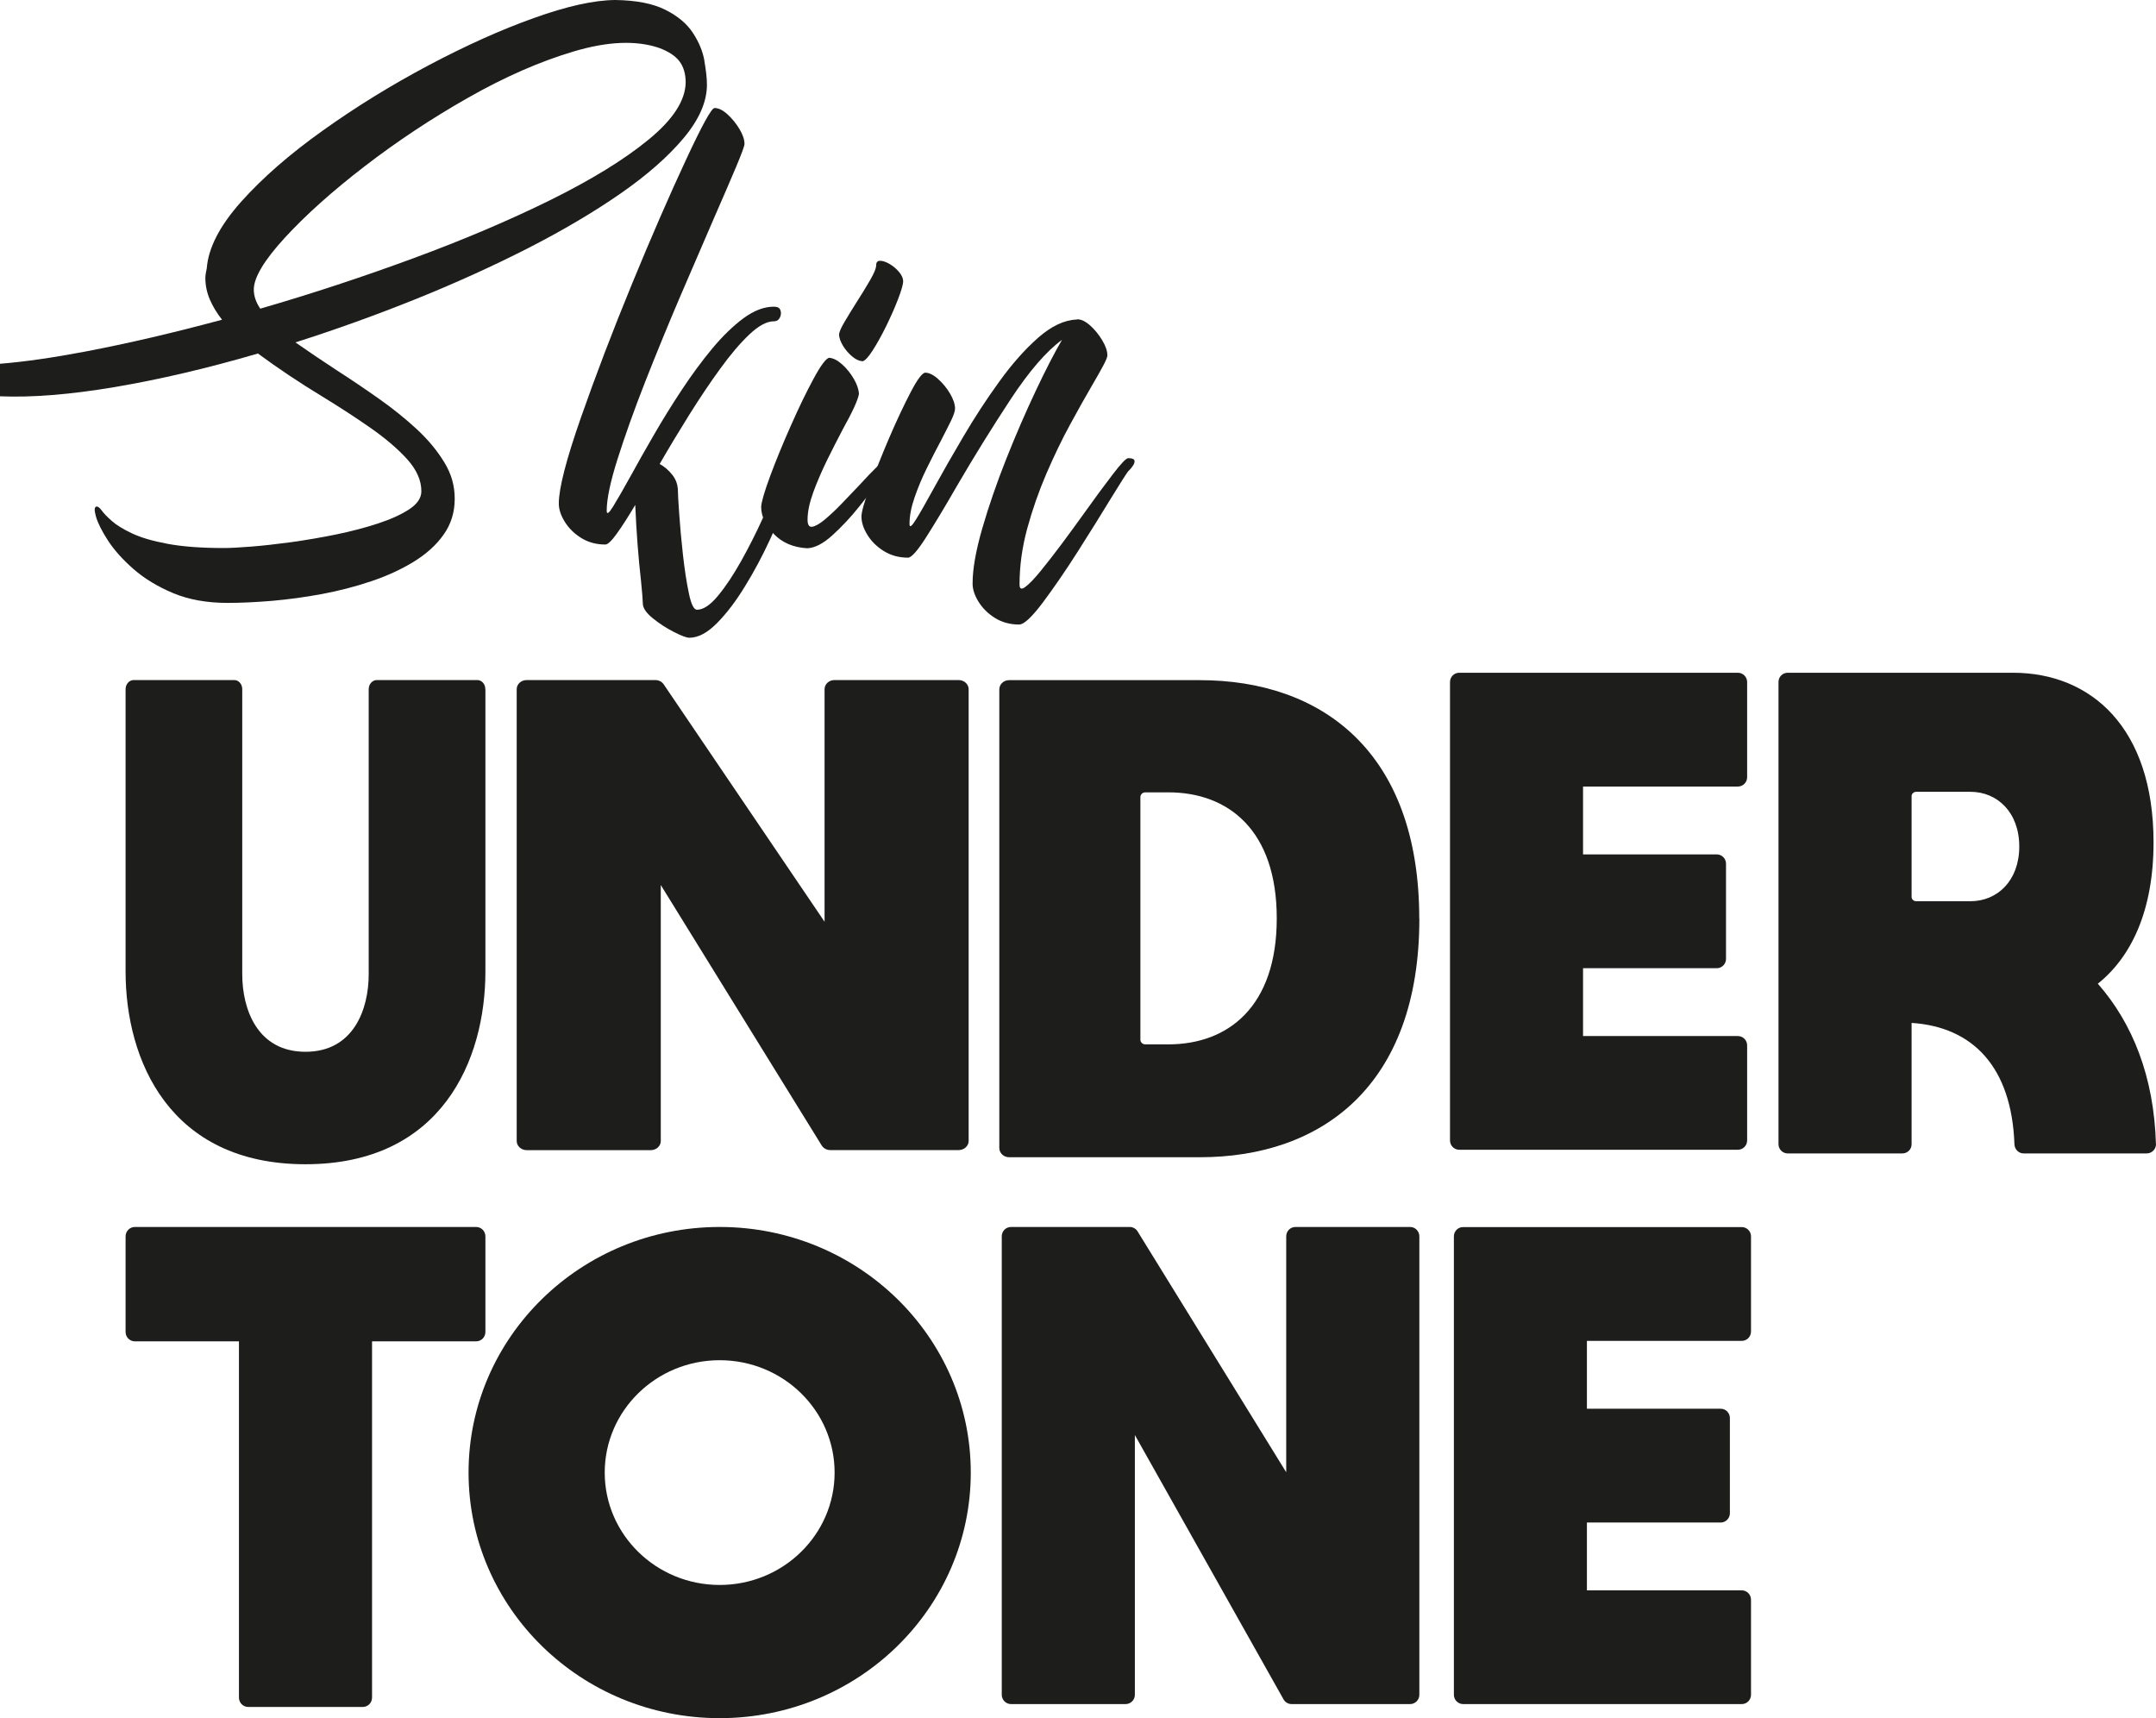 <svg width="64" height="51" viewBox="0 0 64 51" fill="none" xmlns="http://www.w3.org/2000/svg">
<g clip-path="url(#clip0_309_5666)">
<path d="M20.91 1.801C20.861 1.523 20.746 1.246 20.568 0.975C20.389 0.703 20.117 0.474 19.749 0.29C19.383 0.106 18.888 0.009 18.264 0C17.635 0.005 16.832 0.182 15.852 0.534C14.871 0.883 13.829 1.353 12.724 1.938C11.619 2.524 10.572 3.168 9.587 3.872C8.599 4.575 7.79 5.281 7.156 5.991C6.523 6.702 6.185 7.358 6.138 7.963C6.11 8.083 6.096 8.18 6.096 8.253C6.096 8.47 6.14 8.68 6.227 8.886C6.314 9.091 6.436 9.292 6.591 9.49C5.138 9.882 3.787 10.196 2.539 10.434C1.57 10.618 0.725 10.739 -0.002 10.798V11.763C0.955 11.803 2.091 11.711 3.407 11.489C4.74 11.263 6.157 10.932 7.656 10.493C8.252 10.932 8.885 11.355 9.561 11.766C10.075 12.08 10.554 12.391 10.997 12.7C11.441 13.01 11.804 13.319 12.086 13.63C12.367 13.942 12.508 14.258 12.508 14.582C12.508 14.78 12.388 14.957 12.152 15.115C11.912 15.271 11.605 15.413 11.222 15.538C10.842 15.663 10.427 15.772 9.979 15.864C9.531 15.956 9.085 16.031 8.646 16.093C8.205 16.152 7.808 16.197 7.454 16.225C7.1 16.253 6.83 16.267 6.647 16.267C5.974 16.267 5.415 16.225 4.974 16.142C4.531 16.06 4.179 15.956 3.916 15.831C3.653 15.706 3.451 15.583 3.315 15.46C3.177 15.337 3.078 15.236 3.02 15.153C2.961 15.075 2.912 15.035 2.874 15.035C2.801 15.035 2.792 15.132 2.846 15.325C2.9 15.519 3.02 15.758 3.203 16.041C3.386 16.324 3.639 16.607 3.963 16.891C4.287 17.174 4.678 17.412 5.141 17.606C5.603 17.799 6.143 17.896 6.755 17.896C7.149 17.896 7.588 17.875 8.074 17.835C8.559 17.792 9.054 17.726 9.559 17.632C10.063 17.537 10.549 17.412 11.016 17.254C11.483 17.098 11.903 16.905 12.278 16.676C12.651 16.447 12.949 16.18 13.167 15.871C13.388 15.562 13.498 15.207 13.498 14.806C13.498 14.405 13.395 14.06 13.186 13.718C12.977 13.376 12.703 13.045 12.365 12.733C12.025 12.419 11.652 12.12 11.243 11.832C10.835 11.544 10.422 11.265 10.007 10.998C9.563 10.708 9.151 10.43 8.77 10.163C9.986 9.776 11.178 9.346 12.351 8.874C13.524 8.402 14.629 7.899 15.669 7.37C16.706 6.839 17.623 6.298 18.418 5.746C19.214 5.193 19.84 4.641 20.298 4.093C20.755 3.546 20.985 3.019 20.985 2.516C20.985 2.328 20.959 2.094 20.91 1.815V1.801ZM19.254 4.143C18.529 4.738 17.557 5.335 16.34 5.937C15.12 6.539 13.766 7.115 12.274 7.665C10.781 8.215 9.266 8.716 7.726 9.162C7.597 8.973 7.534 8.784 7.534 8.595C7.534 8.241 7.839 7.729 8.451 7.061C9.064 6.393 9.85 5.687 10.812 4.946C11.774 4.204 12.801 3.522 13.895 2.901C14.988 2.28 16.035 1.822 17.037 1.525C18.038 1.228 18.878 1.192 19.556 1.419C19.845 1.525 20.049 1.66 20.171 1.822C20.293 1.985 20.354 2.195 20.354 2.448C20.345 2.984 19.979 3.548 19.254 4.143Z" fill="#1D1D1B"/>
<path d="M21.208 3.206C21.328 3.206 21.455 3.267 21.593 3.392C21.731 3.517 21.849 3.661 21.95 3.829C22.05 3.997 22.1 4.143 22.1 4.273C22.1 4.332 22.015 4.563 21.846 4.965C21.677 5.366 21.457 5.876 21.187 6.492C20.88 7.198 20.547 7.972 20.183 8.819C19.822 9.665 19.477 10.507 19.148 11.343C18.82 12.179 18.55 12.939 18.334 13.619C18.118 14.299 18.01 14.811 18.01 15.158C18.01 15.283 18.073 15.241 18.203 15.03C18.332 14.82 18.508 14.513 18.733 14.107C18.93 13.749 19.155 13.347 19.411 12.908C19.664 12.469 19.939 12.025 20.232 11.582C20.525 11.138 20.826 10.727 21.136 10.354C21.445 9.981 21.757 9.679 22.069 9.447C22.384 9.216 22.684 9.103 22.973 9.103C23.078 9.103 23.144 9.138 23.167 9.209C23.193 9.28 23.186 9.353 23.151 9.426C23.113 9.499 23.055 9.537 22.973 9.537C22.761 9.537 22.52 9.667 22.243 9.929C21.968 10.189 21.68 10.529 21.377 10.947C21.075 11.364 20.769 11.818 20.462 12.309C20.155 12.8 19.861 13.288 19.582 13.772C19.725 13.85 19.85 13.959 19.96 14.098C20.07 14.237 20.124 14.4 20.124 14.589C20.124 14.662 20.136 14.884 20.162 15.252C20.188 15.621 20.223 16.024 20.272 16.459C20.321 16.893 20.378 17.278 20.448 17.606C20.516 17.936 20.596 18.099 20.69 18.099C20.877 18.099 21.086 17.96 21.316 17.681C21.546 17.403 21.774 17.058 22.004 16.648C22.233 16.237 22.445 15.819 22.637 15.396C22.829 14.971 22.984 14.603 23.104 14.289C23.224 13.975 23.282 13.789 23.282 13.73C23.282 13.656 23.306 13.614 23.355 13.605C23.404 13.595 23.451 13.619 23.496 13.673C23.54 13.727 23.564 13.815 23.564 13.928C23.564 14.088 23.498 14.365 23.369 14.752C23.24 15.139 23.064 15.569 22.846 16.038C22.628 16.508 22.386 16.964 22.116 17.401C21.849 17.84 21.572 18.203 21.286 18.494C20.999 18.784 20.725 18.93 20.464 18.93C20.382 18.93 20.23 18.874 20.007 18.76C19.784 18.647 19.575 18.512 19.378 18.352C19.181 18.191 19.082 18.047 19.082 17.913C19.082 17.826 19.064 17.604 19.029 17.25C18.951 16.567 18.892 15.814 18.857 14.988C18.646 15.342 18.463 15.628 18.308 15.842C18.153 16.057 18.041 16.163 17.97 16.163C17.701 16.163 17.461 16.098 17.252 15.968C17.044 15.838 16.882 15.677 16.764 15.486C16.647 15.297 16.588 15.118 16.588 14.945C16.588 14.499 16.806 13.647 17.245 12.394C17.684 11.14 18.191 9.811 18.768 8.409C19.345 7.006 19.875 5.791 20.357 4.757C20.837 3.723 21.121 3.208 21.208 3.208V3.206Z" fill="#1D1D1B"/>
<path d="M24.617 10.621C24.737 10.63 24.864 10.696 25 10.817C25.136 10.939 25.251 11.083 25.347 11.249C25.443 11.414 25.492 11.565 25.497 11.697C25.469 11.867 25.312 12.214 25.023 12.733C24.873 13.019 24.716 13.324 24.556 13.649C24.397 13.975 24.258 14.294 24.143 14.608C24.029 14.922 23.972 15.193 23.972 15.425C23.972 15.58 24.019 15.651 24.113 15.635C24.207 15.618 24.329 15.55 24.477 15.427C24.624 15.304 24.789 15.153 24.965 14.971C25.141 14.79 25.319 14.603 25.497 14.414C25.704 14.188 25.887 13.996 26.046 13.841C26.206 13.685 26.316 13.602 26.377 13.598C26.52 13.598 26.579 13.623 26.56 13.678C26.539 13.73 26.483 13.798 26.391 13.881C26.387 13.89 26.379 13.897 26.37 13.902C26.332 13.94 26.257 14.041 26.142 14.207C25.978 14.438 25.767 14.712 25.509 15.033C25.253 15.354 24.986 15.637 24.711 15.887C24.437 16.137 24.186 16.265 23.963 16.274C23.55 16.251 23.219 16.109 22.97 15.85C22.722 15.59 22.595 15.321 22.595 15.044C22.604 14.893 22.693 14.589 22.862 14.131C23.031 13.675 23.235 13.177 23.475 12.637C23.714 12.096 23.939 11.631 24.153 11.237C24.366 10.842 24.521 10.637 24.617 10.618V10.621Z" fill="#1D1D1B"/>
<path d="M25.598 10.722C25.5 10.715 25.399 10.668 25.293 10.578C25.188 10.489 25.096 10.382 25.023 10.262C24.951 10.142 24.911 10.03 24.906 9.934C24.911 9.861 24.962 9.735 25.066 9.561C25.169 9.386 25.286 9.195 25.42 8.982C25.572 8.746 25.708 8.524 25.828 8.317C25.948 8.109 26.009 7.963 26.009 7.873C26.009 7.783 26.049 7.738 26.131 7.741C26.213 7.743 26.304 7.776 26.41 7.837C26.515 7.899 26.607 7.977 26.687 8.071C26.767 8.166 26.809 8.26 26.811 8.354C26.804 8.458 26.753 8.635 26.656 8.886C26.56 9.136 26.443 9.4 26.304 9.684C26.166 9.964 26.03 10.208 25.901 10.408C25.772 10.609 25.669 10.715 25.598 10.725V10.722Z" fill="#1D1D1B"/>
<path d="M27.463 11.062C27.578 11.062 27.705 11.123 27.846 11.249C27.987 11.374 28.104 11.518 28.203 11.685C28.301 11.853 28.35 11.999 28.35 12.129C28.35 12.202 28.31 12.323 28.231 12.488C28.151 12.653 28.05 12.849 27.933 13.076C27.794 13.333 27.654 13.609 27.51 13.902C27.365 14.195 27.245 14.485 27.147 14.771C27.048 15.056 26.999 15.316 26.999 15.552C26.999 15.673 27.062 15.628 27.191 15.42C27.32 15.212 27.496 14.903 27.721 14.492C27.968 14.041 28.259 13.531 28.592 12.967C28.925 12.403 29.279 11.855 29.662 11.329C30.042 10.8 30.429 10.366 30.821 10.021C31.213 9.679 31.593 9.499 31.959 9.485C31.968 9.481 31.975 9.478 31.98 9.478C32.1 9.478 32.226 9.54 32.365 9.665C32.503 9.79 32.621 9.936 32.721 10.104C32.822 10.271 32.872 10.42 32.872 10.55C32.872 10.602 32.829 10.703 32.747 10.857C32.665 11.01 32.555 11.206 32.416 11.442C32.224 11.77 32.006 12.158 31.764 12.604C31.52 13.05 31.286 13.539 31.06 14.063C30.835 14.587 30.645 15.132 30.492 15.691C30.34 16.251 30.265 16.803 30.265 17.349C30.265 17.483 30.321 17.507 30.436 17.422C30.551 17.337 30.701 17.181 30.887 16.954C31.072 16.728 31.279 16.463 31.506 16.159C31.734 15.854 31.959 15.545 32.184 15.231C32.501 14.787 32.782 14.405 33.029 14.084C33.275 13.76 33.43 13.6 33.489 13.6C33.594 13.6 33.655 13.619 33.672 13.659C33.688 13.699 33.676 13.749 33.641 13.808C33.604 13.867 33.554 13.928 33.491 13.987C33.437 14.056 33.264 14.327 32.975 14.797C32.696 15.257 32.372 15.776 32.006 16.352C31.64 16.928 31.29 17.436 30.962 17.877C30.631 18.317 30.396 18.538 30.253 18.538C29.983 18.538 29.744 18.472 29.535 18.343C29.326 18.213 29.165 18.05 29.047 17.861C28.93 17.672 28.871 17.493 28.871 17.32C28.871 16.891 28.967 16.348 29.157 15.689C29.348 15.03 29.584 14.344 29.868 13.628C30.152 12.913 30.443 12.242 30.739 11.615C31.035 10.987 31.297 10.479 31.525 10.087C31.063 10.425 30.551 11.015 29.995 11.86C29.439 12.705 28.909 13.562 28.404 14.428C28.057 15.033 27.752 15.538 27.494 15.944C27.236 16.35 27.055 16.553 26.954 16.553C26.684 16.553 26.445 16.487 26.236 16.357C26.027 16.227 25.866 16.067 25.748 15.876C25.631 15.687 25.572 15.505 25.572 15.33C25.572 15.2 25.654 14.91 25.816 14.459C25.978 14.008 26.171 13.522 26.393 13.003C26.616 12.483 26.83 12.03 27.032 11.643C27.233 11.256 27.381 11.062 27.468 11.062H27.463Z" fill="#1D1D1B"/>
<path d="M14.409 20.458V28.84C14.409 31.463 13.111 34.558 9.068 34.558C5.026 34.558 3.728 31.463 3.728 28.84V20.458C3.728 20.307 3.836 20.186 3.968 20.186H6.952C7.086 20.186 7.191 20.307 7.191 20.458V28.916C7.191 29.974 7.649 31.22 9.068 31.22C10.488 31.22 10.945 29.971 10.945 28.916V20.458C10.945 20.307 11.053 20.186 11.185 20.186H14.167C14.301 20.186 14.409 20.307 14.406 20.458H14.409Z" fill="#1D1D1B"/>
<path d="M24.772 20.186H28.456C28.62 20.186 28.754 20.309 28.754 20.458V33.866C28.754 34.017 28.62 34.138 28.456 34.138H24.65C24.542 34.138 24.444 34.086 24.392 34.001L19.615 26.27V33.869C19.615 34.02 19.481 34.14 19.317 34.14H15.636C15.472 34.14 15.338 34.017 15.338 33.869V20.458C15.338 20.307 15.469 20.186 15.636 20.186H19.451C19.554 20.186 19.648 20.233 19.702 20.314L24.477 27.36V20.458C24.477 20.307 24.608 20.186 24.772 20.186Z" fill="#1D1D1B"/>
<path d="M42.133 27.268C42.133 32.247 39.216 34.35 35.619 34.35H29.955C29.793 34.35 29.664 34.225 29.664 34.074V20.465C29.664 20.311 29.793 20.189 29.955 20.189H35.617C39.214 20.189 42.13 22.292 42.13 27.27L42.133 27.268ZM37.9 27.259C37.9 24.638 36.459 23.519 34.681 23.519H33.998C33.918 23.519 33.852 23.581 33.852 23.659V30.861C33.852 30.937 33.918 31 33.998 31H34.681C36.459 31 37.9 29.879 37.9 27.261V27.259Z" fill="#1D1D1B"/>
<path d="M43.043 33.855V20.245C43.043 20.092 43.165 19.969 43.317 19.969H51.588C51.738 19.969 51.863 20.092 51.863 20.245V23.071C51.863 23.222 51.741 23.347 51.588 23.347H46.992V25.361H50.962C51.112 25.361 51.236 25.483 51.236 25.637V28.463C51.236 28.614 51.114 28.739 50.962 28.739H46.992V30.753H51.588C51.738 30.753 51.863 30.875 51.863 31.029V33.852C51.863 34.003 51.741 34.128 51.588 34.128H43.317C43.167 34.128 43.043 34.006 43.043 33.852V33.855Z" fill="#1D1D1B"/>
<path d="M64 33.956C64.005 34.109 63.878 34.237 63.723 34.237H60.072C59.922 34.237 59.805 34.117 59.798 33.968C59.716 31.669 58.561 30.481 56.745 30.363V33.963C56.745 34.117 56.621 34.237 56.471 34.237H53.069C52.916 34.237 52.794 34.114 52.794 33.963V20.243C52.794 20.089 52.916 19.969 53.069 19.969H59.753C62.06 19.969 63.927 21.586 63.927 25.004C63.927 27.016 63.275 28.399 62.273 29.199C63.301 30.368 63.941 31.956 63.998 33.956H64ZM56.745 26.624C56.745 26.695 56.806 26.751 56.884 26.751H58.491C59.293 26.751 59.941 26.14 59.941 25.127C59.941 24.114 59.291 23.503 58.491 23.503H56.884C56.809 23.503 56.745 23.56 56.745 23.63V26.624Z" fill="#1D1D1B"/>
<path d="M14.409 39.537C14.409 39.69 14.287 39.815 14.134 39.815H11.044V50.389C11.044 50.542 10.922 50.667 10.77 50.667H7.367C7.217 50.667 7.093 50.544 7.093 50.389V39.815H4.003C3.853 39.815 3.728 39.692 3.728 39.537V36.699C3.728 36.546 3.85 36.42 4.003 36.42H14.134C14.284 36.42 14.409 36.543 14.409 36.699V39.537Z" fill="#1D1D1B"/>
<path d="M28.817 43.71C28.817 47.735 25.479 51 21.363 51C17.248 51 13.909 47.738 13.909 43.71C13.909 39.683 17.248 36.42 21.363 36.42C25.479 36.42 28.817 39.685 28.817 43.71ZM24.775 43.71C24.775 41.869 23.247 40.375 21.363 40.375C19.479 40.375 17.951 41.869 17.951 43.71C17.951 45.552 19.479 47.046 21.363 47.046C23.247 47.046 24.775 45.552 24.775 43.71Z" fill="#1D1D1B"/>
<path d="M38.453 36.42H41.858C42.011 36.42 42.133 36.546 42.133 36.697V50.306C42.133 50.459 42.008 50.582 41.858 50.582H38.341C38.242 50.582 38.151 50.53 38.102 50.443L33.688 42.596V50.306C33.688 50.459 33.564 50.582 33.414 50.582H30.012C29.859 50.582 29.737 50.457 29.737 50.306V36.697C29.737 36.543 29.859 36.42 30.012 36.42H33.536C33.63 36.42 33.719 36.47 33.768 36.55L38.181 43.701V36.697C38.181 36.543 38.303 36.42 38.456 36.42H38.453Z" fill="#1D1D1B"/>
<path d="M43.158 50.308V36.699C43.158 36.546 43.28 36.423 43.432 36.423H51.703C51.853 36.423 51.978 36.546 51.978 36.699V39.525C51.978 39.676 51.856 39.801 51.703 39.801H47.107V41.815H51.077C51.227 41.815 51.351 41.937 51.351 42.091V44.917C51.351 45.068 51.229 45.193 51.077 45.193H47.107V47.206H51.703C51.853 47.206 51.978 47.329 51.978 47.483V50.306C51.978 50.457 51.856 50.582 51.703 50.582H43.432C43.282 50.582 43.158 50.459 43.158 50.306V50.308Z" fill="#1D1D1B"/>
</g>
<defs>
<clipPath id="clip0_309_5666">
<rect width="64" height="51" fill="white"/>
</clipPath>
</defs>
</svg>
